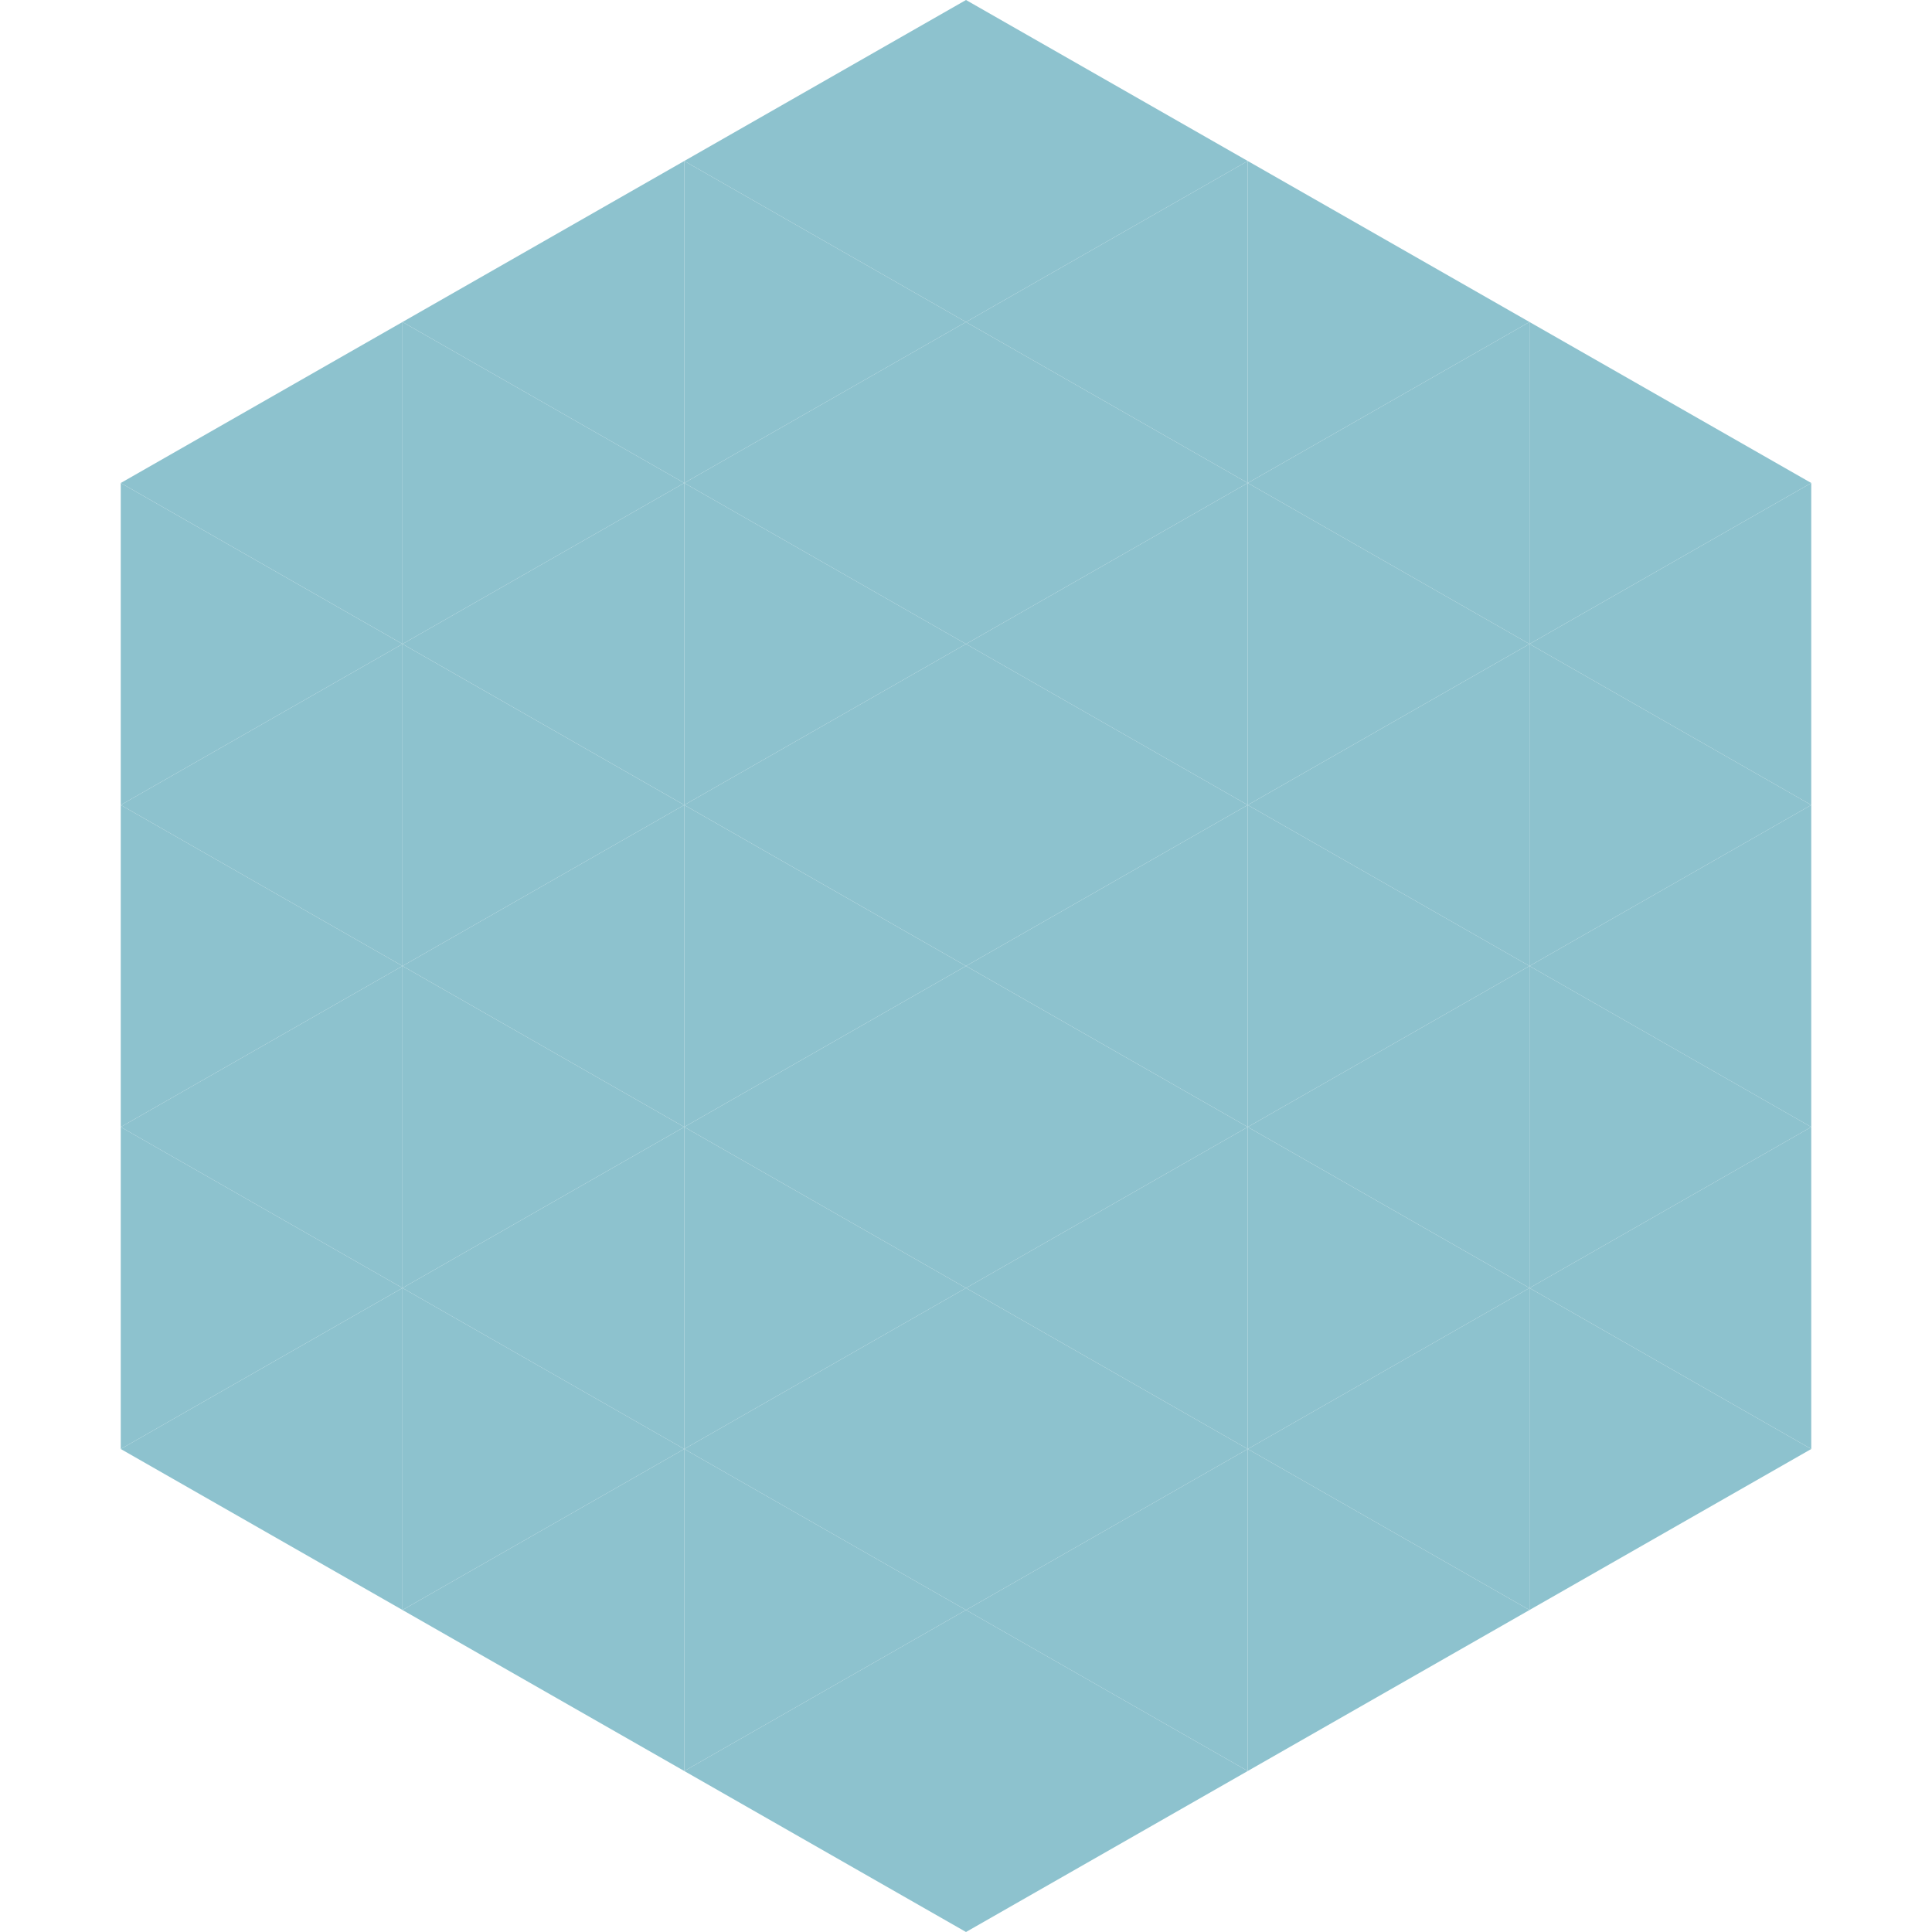 <?xml version="1.0"?>
<!-- Generated by SVGo -->
<svg width="240" height="240"
     xmlns="http://www.w3.org/2000/svg"
     xmlns:xlink="http://www.w3.org/1999/xlink">
<polygon points="50,40 15,60 50,80" style="fill:rgb(141,194,206)" />
<polygon points="190,40 225,60 190,80" style="fill:rgb(141,194,206)" />
<polygon points="15,60 50,80 15,100" style="fill:rgb(141,194,206)" />
<polygon points="225,60 190,80 225,100" style="fill:rgb(141,194,206)" />
<polygon points="50,80 15,100 50,120" style="fill:rgb(141,194,206)" />
<polygon points="190,80 225,100 190,120" style="fill:rgb(141,194,206)" />
<polygon points="15,100 50,120 15,140" style="fill:rgb(141,194,206)" />
<polygon points="225,100 190,120 225,140" style="fill:rgb(141,194,206)" />
<polygon points="50,120 15,140 50,160" style="fill:rgb(141,194,206)" />
<polygon points="190,120 225,140 190,160" style="fill:rgb(141,194,206)" />
<polygon points="15,140 50,160 15,180" style="fill:rgb(141,194,206)" />
<polygon points="225,140 190,160 225,180" style="fill:rgb(141,194,206)" />
<polygon points="50,160 15,180 50,200" style="fill:rgb(141,194,206)" />
<polygon points="190,160 225,180 190,200" style="fill:rgb(141,194,206)" />
<polygon points="15,180 50,200 15,220" style="fill:rgb(255,255,255); fill-opacity:0" />
<polygon points="225,180 190,200 225,220" style="fill:rgb(255,255,255); fill-opacity:0" />
<polygon points="50,0 85,20 50,40" style="fill:rgb(255,255,255); fill-opacity:0" />
<polygon points="190,0 155,20 190,40" style="fill:rgb(255,255,255); fill-opacity:0" />
<polygon points="85,20 50,40 85,60" style="fill:rgb(141,194,206)" />
<polygon points="155,20 190,40 155,60" style="fill:rgb(141,194,206)" />
<polygon points="50,40 85,60 50,80" style="fill:rgb(141,194,206)" />
<polygon points="190,40 155,60 190,80" style="fill:rgb(141,194,206)" />
<polygon points="85,60 50,80 85,100" style="fill:rgb(141,194,206)" />
<polygon points="155,60 190,80 155,100" style="fill:rgb(141,194,206)" />
<polygon points="50,80 85,100 50,120" style="fill:rgb(141,194,206)" />
<polygon points="190,80 155,100 190,120" style="fill:rgb(141,194,206)" />
<polygon points="85,100 50,120 85,140" style="fill:rgb(141,194,206)" />
<polygon points="155,100 190,120 155,140" style="fill:rgb(141,194,206)" />
<polygon points="50,120 85,140 50,160" style="fill:rgb(141,194,206)" />
<polygon points="190,120 155,140 190,160" style="fill:rgb(141,194,206)" />
<polygon points="85,140 50,160 85,180" style="fill:rgb(141,194,206)" />
<polygon points="155,140 190,160 155,180" style="fill:rgb(141,194,206)" />
<polygon points="50,160 85,180 50,200" style="fill:rgb(141,194,206)" />
<polygon points="190,160 155,180 190,200" style="fill:rgb(141,194,206)" />
<polygon points="85,180 50,200 85,220" style="fill:rgb(141,194,206)" />
<polygon points="155,180 190,200 155,220" style="fill:rgb(141,194,206)" />
<polygon points="120,0 85,20 120,40" style="fill:rgb(141,194,206)" />
<polygon points="120,0 155,20 120,40" style="fill:rgb(141,194,206)" />
<polygon points="85,20 120,40 85,60" style="fill:rgb(141,194,206)" />
<polygon points="155,20 120,40 155,60" style="fill:rgb(141,194,206)" />
<polygon points="120,40 85,60 120,80" style="fill:rgb(141,194,206)" />
<polygon points="120,40 155,60 120,80" style="fill:rgb(141,194,206)" />
<polygon points="85,60 120,80 85,100" style="fill:rgb(141,194,206)" />
<polygon points="155,60 120,80 155,100" style="fill:rgb(141,194,206)" />
<polygon points="120,80 85,100 120,120" style="fill:rgb(141,194,206)" />
<polygon points="120,80 155,100 120,120" style="fill:rgb(141,194,206)" />
<polygon points="85,100 120,120 85,140" style="fill:rgb(141,194,206)" />
<polygon points="155,100 120,120 155,140" style="fill:rgb(141,194,206)" />
<polygon points="120,120 85,140 120,160" style="fill:rgb(141,194,206)" />
<polygon points="120,120 155,140 120,160" style="fill:rgb(141,194,206)" />
<polygon points="85,140 120,160 85,180" style="fill:rgb(141,194,206)" />
<polygon points="155,140 120,160 155,180" style="fill:rgb(141,194,206)" />
<polygon points="120,160 85,180 120,200" style="fill:rgb(141,194,206)" />
<polygon points="120,160 155,180 120,200" style="fill:rgb(141,194,206)" />
<polygon points="85,180 120,200 85,220" style="fill:rgb(141,194,206)" />
<polygon points="155,180 120,200 155,220" style="fill:rgb(141,194,206)" />
<polygon points="120,200 85,220 120,240" style="fill:rgb(141,194,206)" />
<polygon points="120,200 155,220 120,240" style="fill:rgb(141,194,206)" />
<polygon points="85,220 120,240 85,260" style="fill:rgb(255,255,255); fill-opacity:0" />
<polygon points="155,220 120,240 155,260" style="fill:rgb(255,255,255); fill-opacity:0" />
</svg>
